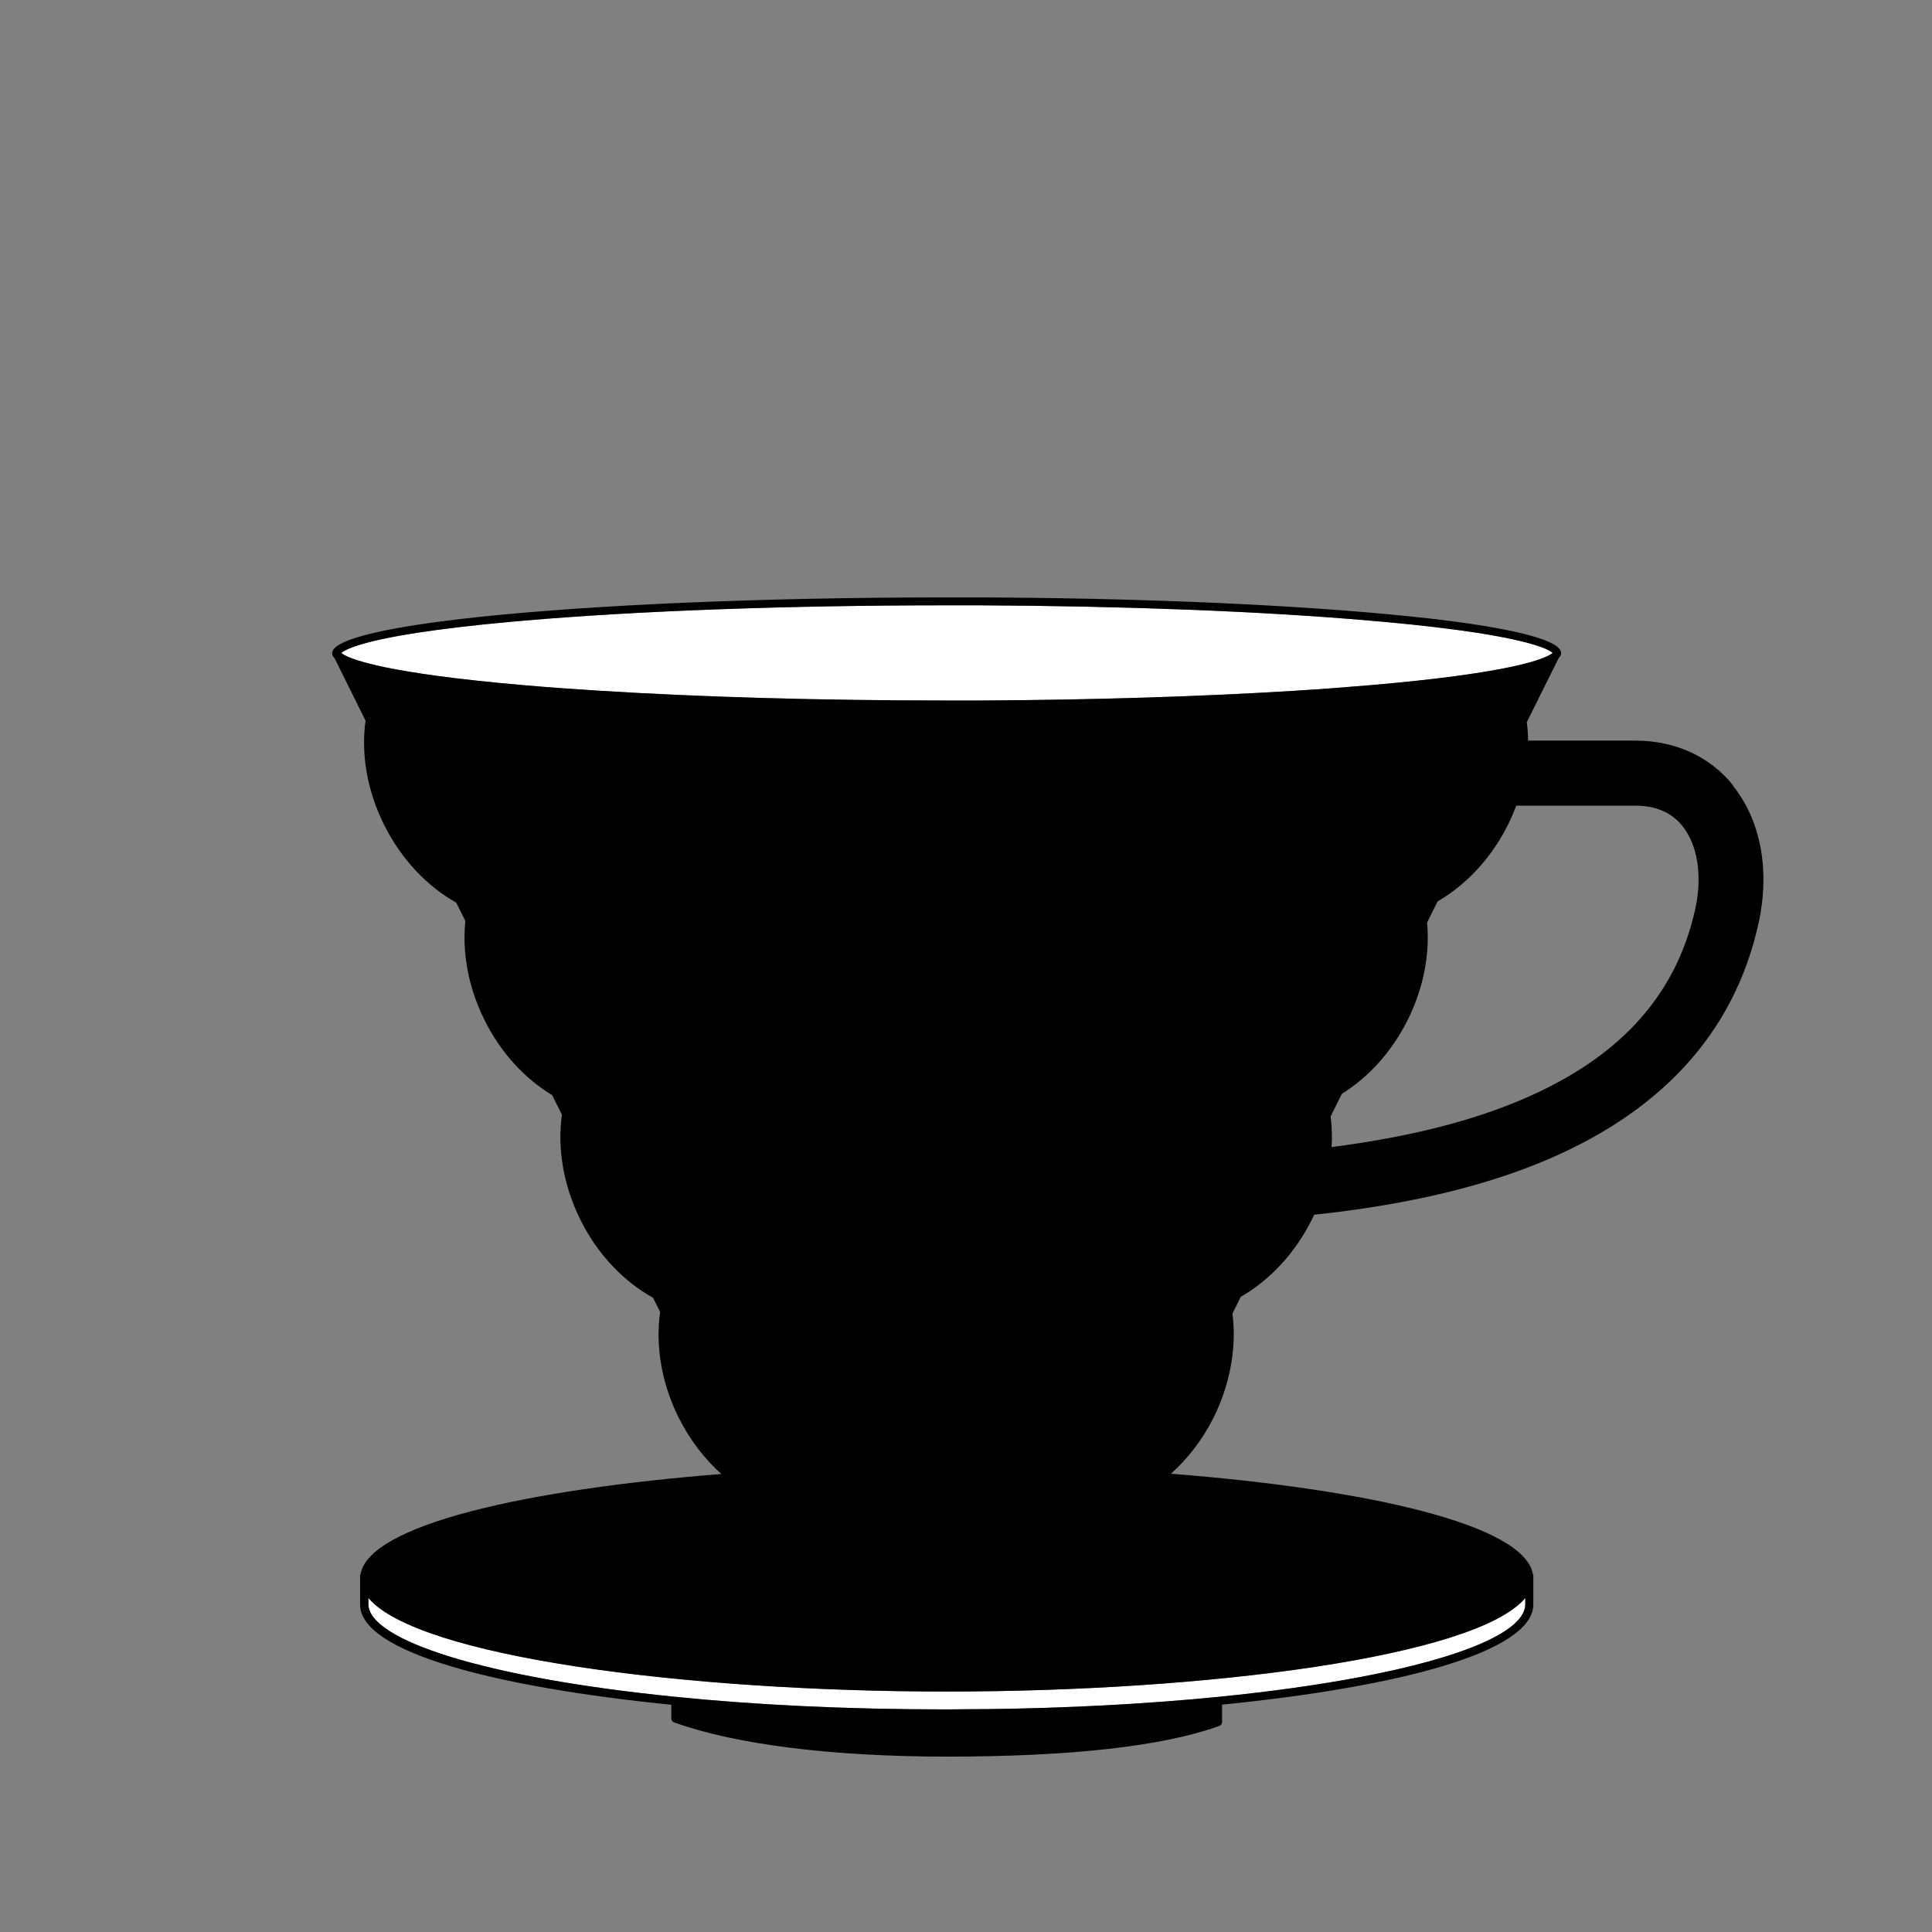 <?xml version="1.0" encoding="UTF-8"?>
<svg id="Ebene_1" xmlns="http://www.w3.org/2000/svg" version="1.1" viewBox="0 0 141.65 141.65">
  <rect x="0" y="0" width="141.65" height="141.65" fill="#808080" stroke="none"/>
  <!-- Generator: Adobe Illustrator 29.6.1, SVG Export Plug-In . SVG Version: 2.1.1 Build 9)  -->
  <defs>
    <style>
      .st0 {
        fill: #fff;
      }
    </style>
  </defs>
  <path class="st0" d="M27.01,117.16v.45c0,2.63,8.5,5.39,22.43,6.79,5.79.59,12.53.93,19.98.93h.09c.82,0,1.64-.02,2.46-.02h.28c6.04-.07,11.83-.38,17.07-.9,3.73-.37,7.18-.85,10.24-1.42,7.8-1.46,12.27-3.42,12.27-5.37v-.45h0c-3.63,4.31-23.32,6.85-42.41,6.85s-38.78-2.54-42.41-6.86Z"/>
  <path class="st0" d="M110.61,48.93c2.34-.48,3.03-.89,3.23-1.06-.26-.23-1.34-.83-5.71-1.5-1.71-.26-3.92-.53-6.79-.79-.31-.02-.62-.05-.94-.08-7.81-.68-17.89-1.07-28.59-1.12h-2.38c-11.58,0-22.58.4-30.97,1.12-.35.03-.68.06-1.01.09-2.9.26-5.13.54-6.84.8-4.27.66-5.33,1.26-5.59,1.48.19.17.87.56,3.15,1.04,1.98.41,5.16.89,10.28,1.33,1.71.15,3.54.28,5.46.4,7.46.47,16.3.72,25.51.72h2.4c8.32-.04,16.25-.29,23.04-.71,1.95-.12,3.81-.26,5.55-.41,5.05-.43,8.22-.9,10.2-1.31Z"/>
  <path d="M127.06,57.57c-1.7-2.11-4.24-3.27-7.16-3.27h-7.87c0-.46-.03-.91-.09-1.35l2.34-4.7c.12-.12.18-.24.18-.37,0-.88-3.04-1.69-8.21-2.36-.87-.11-1.81-.22-2.8-.32-7.78-.81-19.03-1.35-31.66-1.4h-2.38c-13.61,0-25.8.55-34.07,1.41-1.04.11-2.01.22-2.92.34-5.08.66-8.07,1.47-8.07,2.34,0,.12.06.25.18.37l2.27,4.57c-.33,2.41.09,5.1,1.36,7.64,1.27,2.55,3.16,4.51,5.29,5.71l.67,1.34c-.24,2.31.2,4.85,1.4,7.26,1.2,2.42,2.97,4.31,4.96,5.51l.72,1.44c-.34,2.42.08,5.13,1.35,7.69,1.27,2.57,3.19,4.54,5.33,5.73l.52,1.04c-.34,2.43.07,5.14,1.34,7.71.82,1.65,1.91,3.06,3.15,4.17-14.28,1.13-25.87,3.71-26.46,7.37h-.03v2.2c0,3.5,9.9,6.05,22.82,7.35v1.01c0,.13.08.24.2.28,4.49,1.62,11.59,2.51,19.99,2.51,9.14,0,15.87-.76,19.99-2.25.12-.04.2-.15.2-.28v-1.28c12.92-1.29,22.82-3.85,22.82-7.35v-2.2h-.03c-.6-3.67-12.23-6.26-26.54-7.38,1.24-1.11,2.33-2.51,3.15-4.16.56-1.13.94-2.28,1.18-3.43.29-1.42.36-2.83.18-4.15l.61-1.23c2.09-1.2,3.96-3.15,5.21-5.66.06-.12.12-.24.17-.36,6.34-.67,11.77-1.9,16.25-3.69,9.06-3.62,14.56-9.58,16.34-17.71.84-3.85.16-7.52-1.89-10.06v-.03ZM111.83,117.16h0v.46c0,1.95-4.47,3.91-12.27,5.37-3.06.57-6.51,1.05-10.24,1.42-5.24.52-11.03.83-17.07.9h-.28c-.82,0-1.64.01-2.46.02h-.09c-7.45,0-14.19-.34-19.98-.93-13.93-1.4-22.43-4.16-22.43-6.79v-.45c3.63,4.32,23.32,6.86,42.41,6.86s38.78-2.54,42.41-6.86ZM94.86,50.65c-6.79.42-14.72.67-23.04.71h-2.4c-9.21,0-18.05-.25-25.51-.72-1.92-.12-3.75-.25-5.46-.4-5.12-.44-8.3-.92-10.28-1.33-2.28-.48-2.96-.87-3.15-1.04.26-.22,1.32-.82,5.59-1.48,1.71-.26,3.94-.54,6.84-.8.33-.03.66-.06,1.01-.09,8.39-.72,19.39-1.12,30.97-1.12h2.38c10.7.05,20.78.44,28.59,1.12.32.03.63.06.94.08,2.87.26,5.08.53,6.79.79,4.37.67,5.45,1.27,5.71,1.5-.2.17-.89.58-3.23,1.06-1.98.41-5.15.88-10.2,1.31-1.74.15-3.6.29-5.55.41ZM124.3,66.61c-1.44,6.59-5.84,11.27-13.45,14.31-3.67,1.47-8.09,2.52-13.22,3.18.05-.77.02-1.52-.07-2.25l.82-1.65c1.94-1.21,3.66-3.07,4.84-5.44,1.17-2.36,1.62-4.85,1.41-7.12l.77-1.55c2.07-1.2,3.93-3.14,5.17-5.64.23-.46.42-.92.6-1.38h8.74c1.49,0,2.65.5,3.44,1.49,1.12,1.39,1.47,3.65.95,6.05Z"/>
</svg>